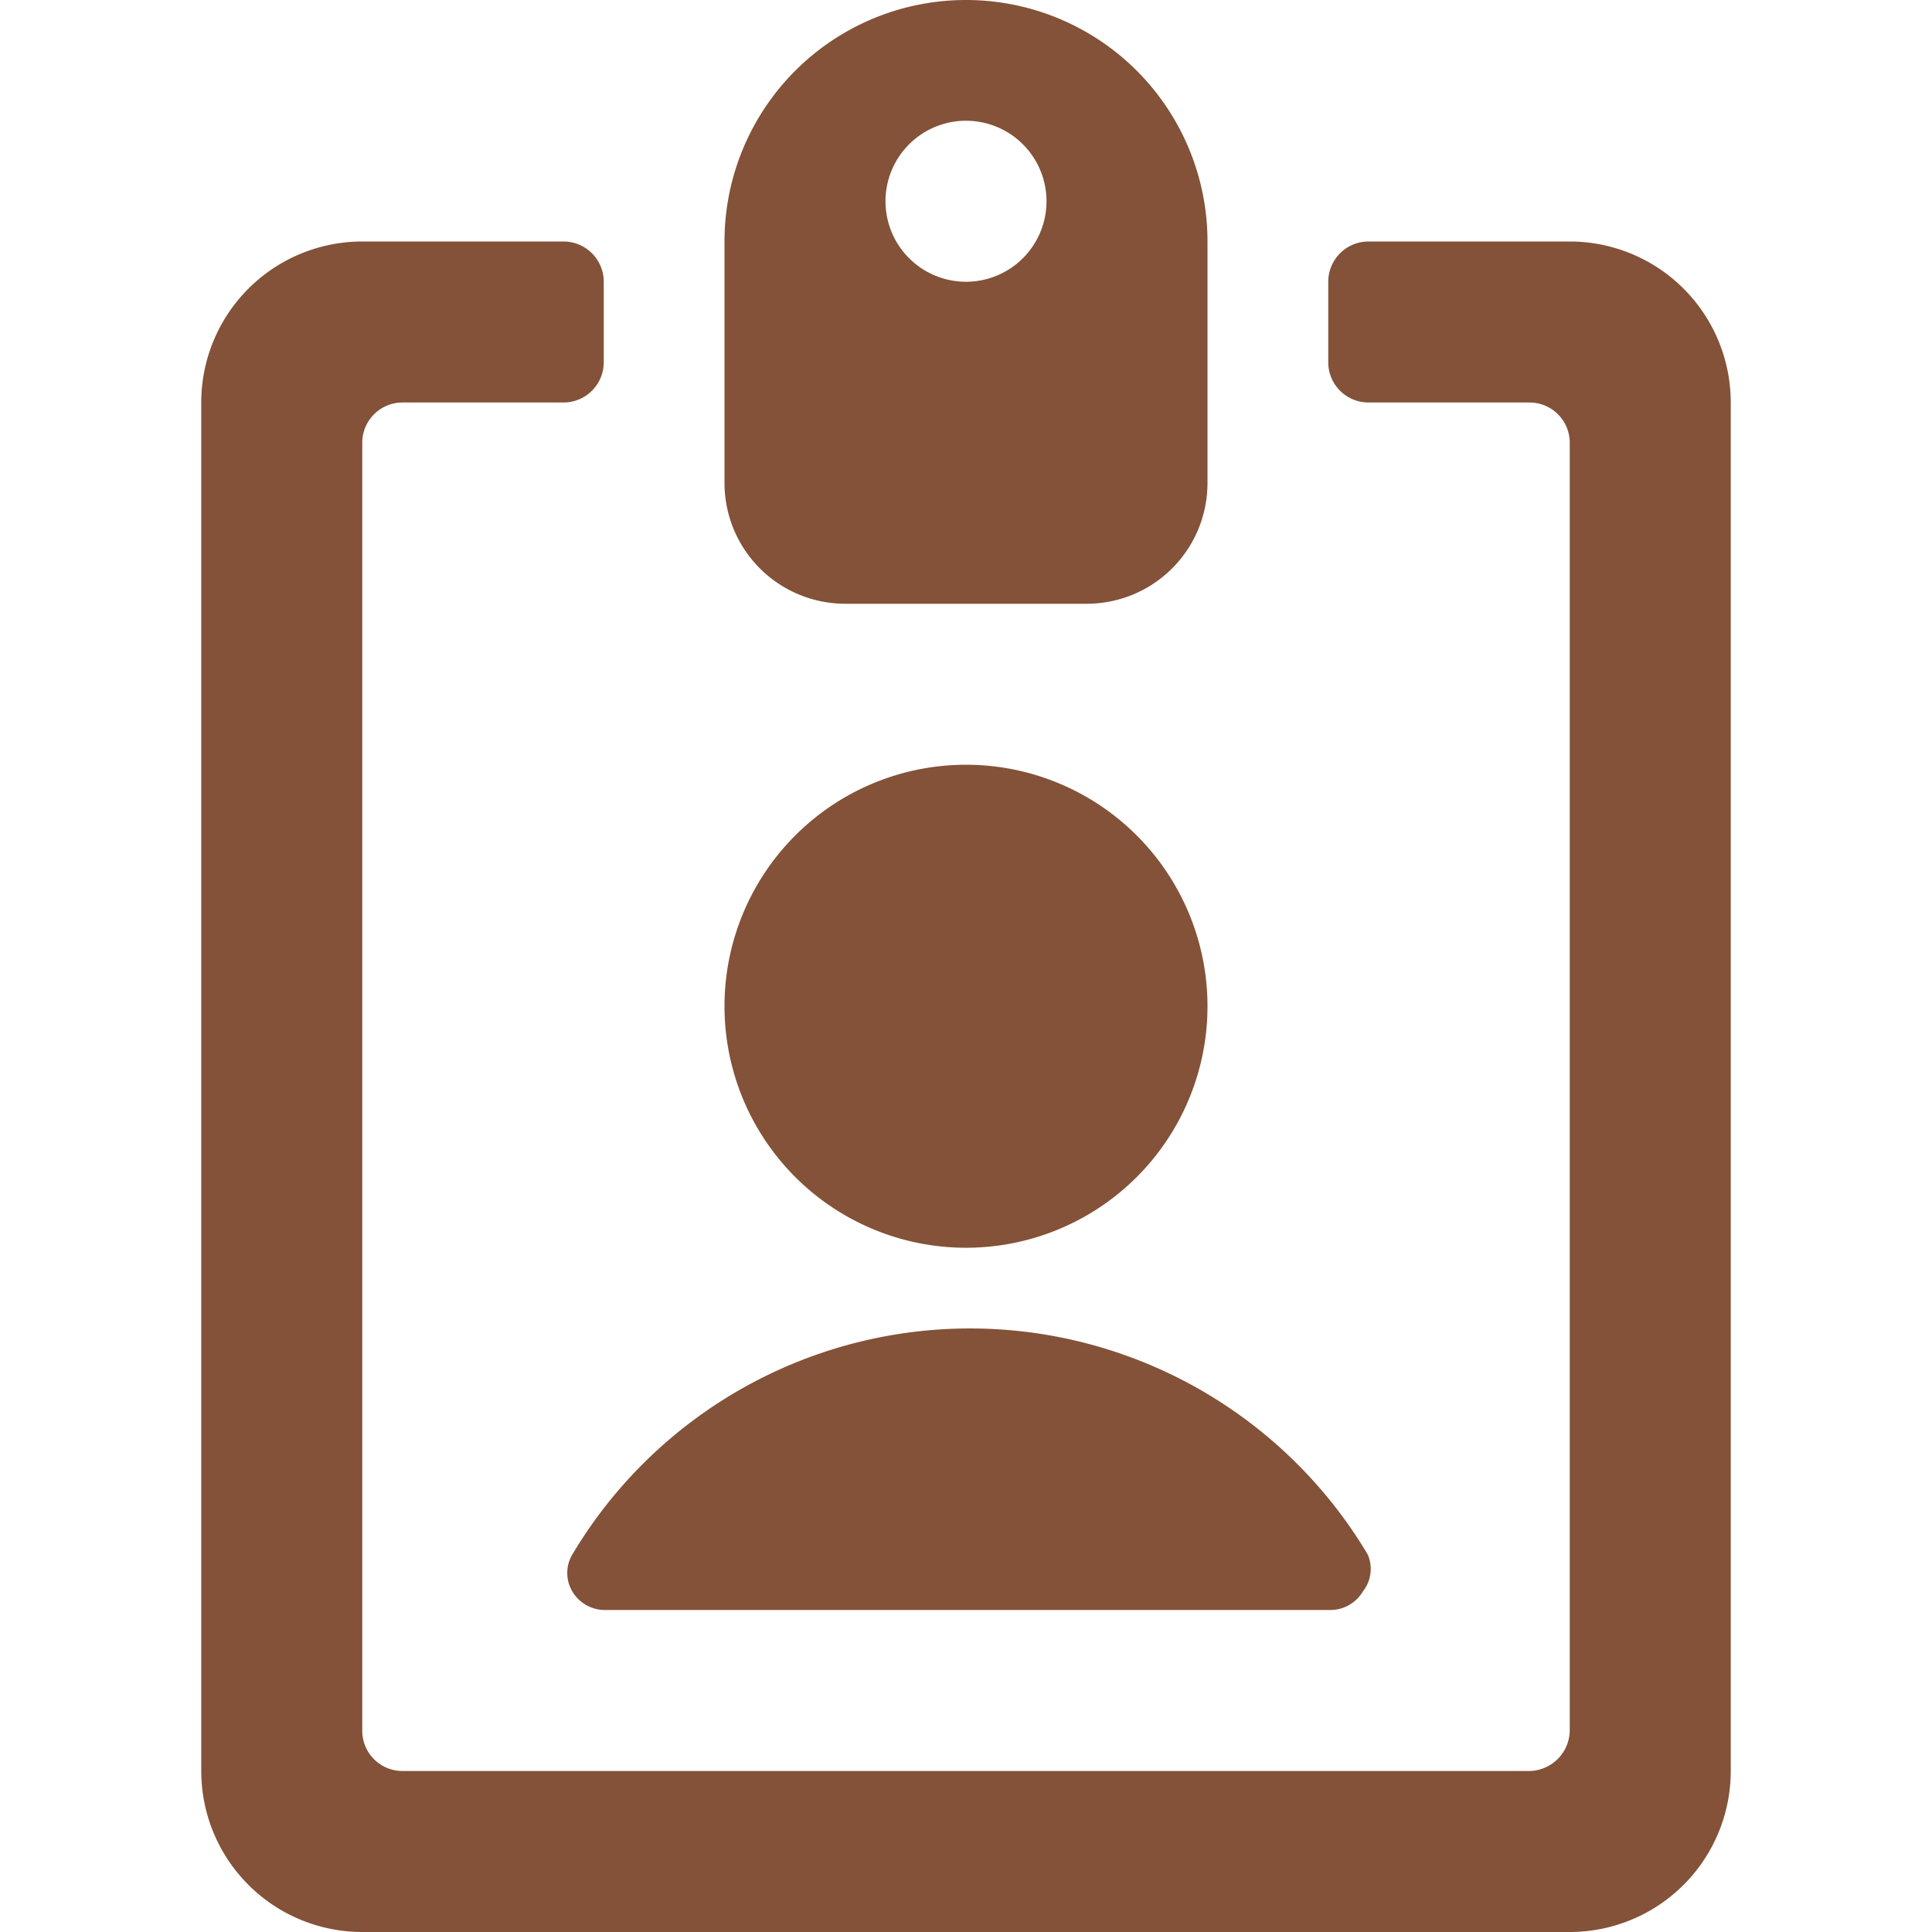 <svg xmlns="http://www.w3.org/2000/svg" viewBox="0 0 24 24" id="Single-Neutral-Id-Card-1--Streamline-Ultimate" height="24" width="24"><desc>Single Neutral Id Card 1 Streamline Icon: https://streamlinehq.com</desc><g><path d="M12 9.5a3 3 0 1 1 -3 3 3 3 0 0 1 3 -3Zm4.93 10.27a0.47 0.47 0 0 1 -0.41 0.23h-9a0.47 0.47 0 0 1 -0.41 -0.23 0.45 0.45 0 0 1 0 -0.46 5.75 5.75 0 0 1 9.88 0 0.45 0.45 0 0 1 -0.06 0.46Z" fill="#835238" stroke-width="1"></path><path d="M19.5 3H17a0.5 0.5 0 0 0 -0.5 0.5v1a0.5 0.5 0 0 0 0.5 0.5h2a0.5 0.5 0 0 1 0.5 0.5v16a0.51 0.51 0 0 1 -0.5 0.5H5a0.5 0.5 0 0 1 -0.5 -0.5v-16A0.5 0.5 0 0 1 5 5h2a0.5 0.5 0 0 0 0.5 -0.5v-1A0.5 0.5 0 0 0 7 3H4.5a2 2 0 0 0 -2 2v17a2 2 0 0 0 2 2h15a2 2 0 0 0 2 -2V5a2 2 0 0 0 -2 -2Z" fill="#835238" stroke-width="1"></path><path d="M9 6a1.5 1.5 0 0 0 1.5 1.5h3A1.5 1.5 0 0 0 15 6V3a3 3 0 0 0 -6 0Zm2 -3.5a1 1 0 1 1 1 1 1 1 0 0 1 -1 -1Z" fill="#835238" stroke-width="1"></path></g></svg>